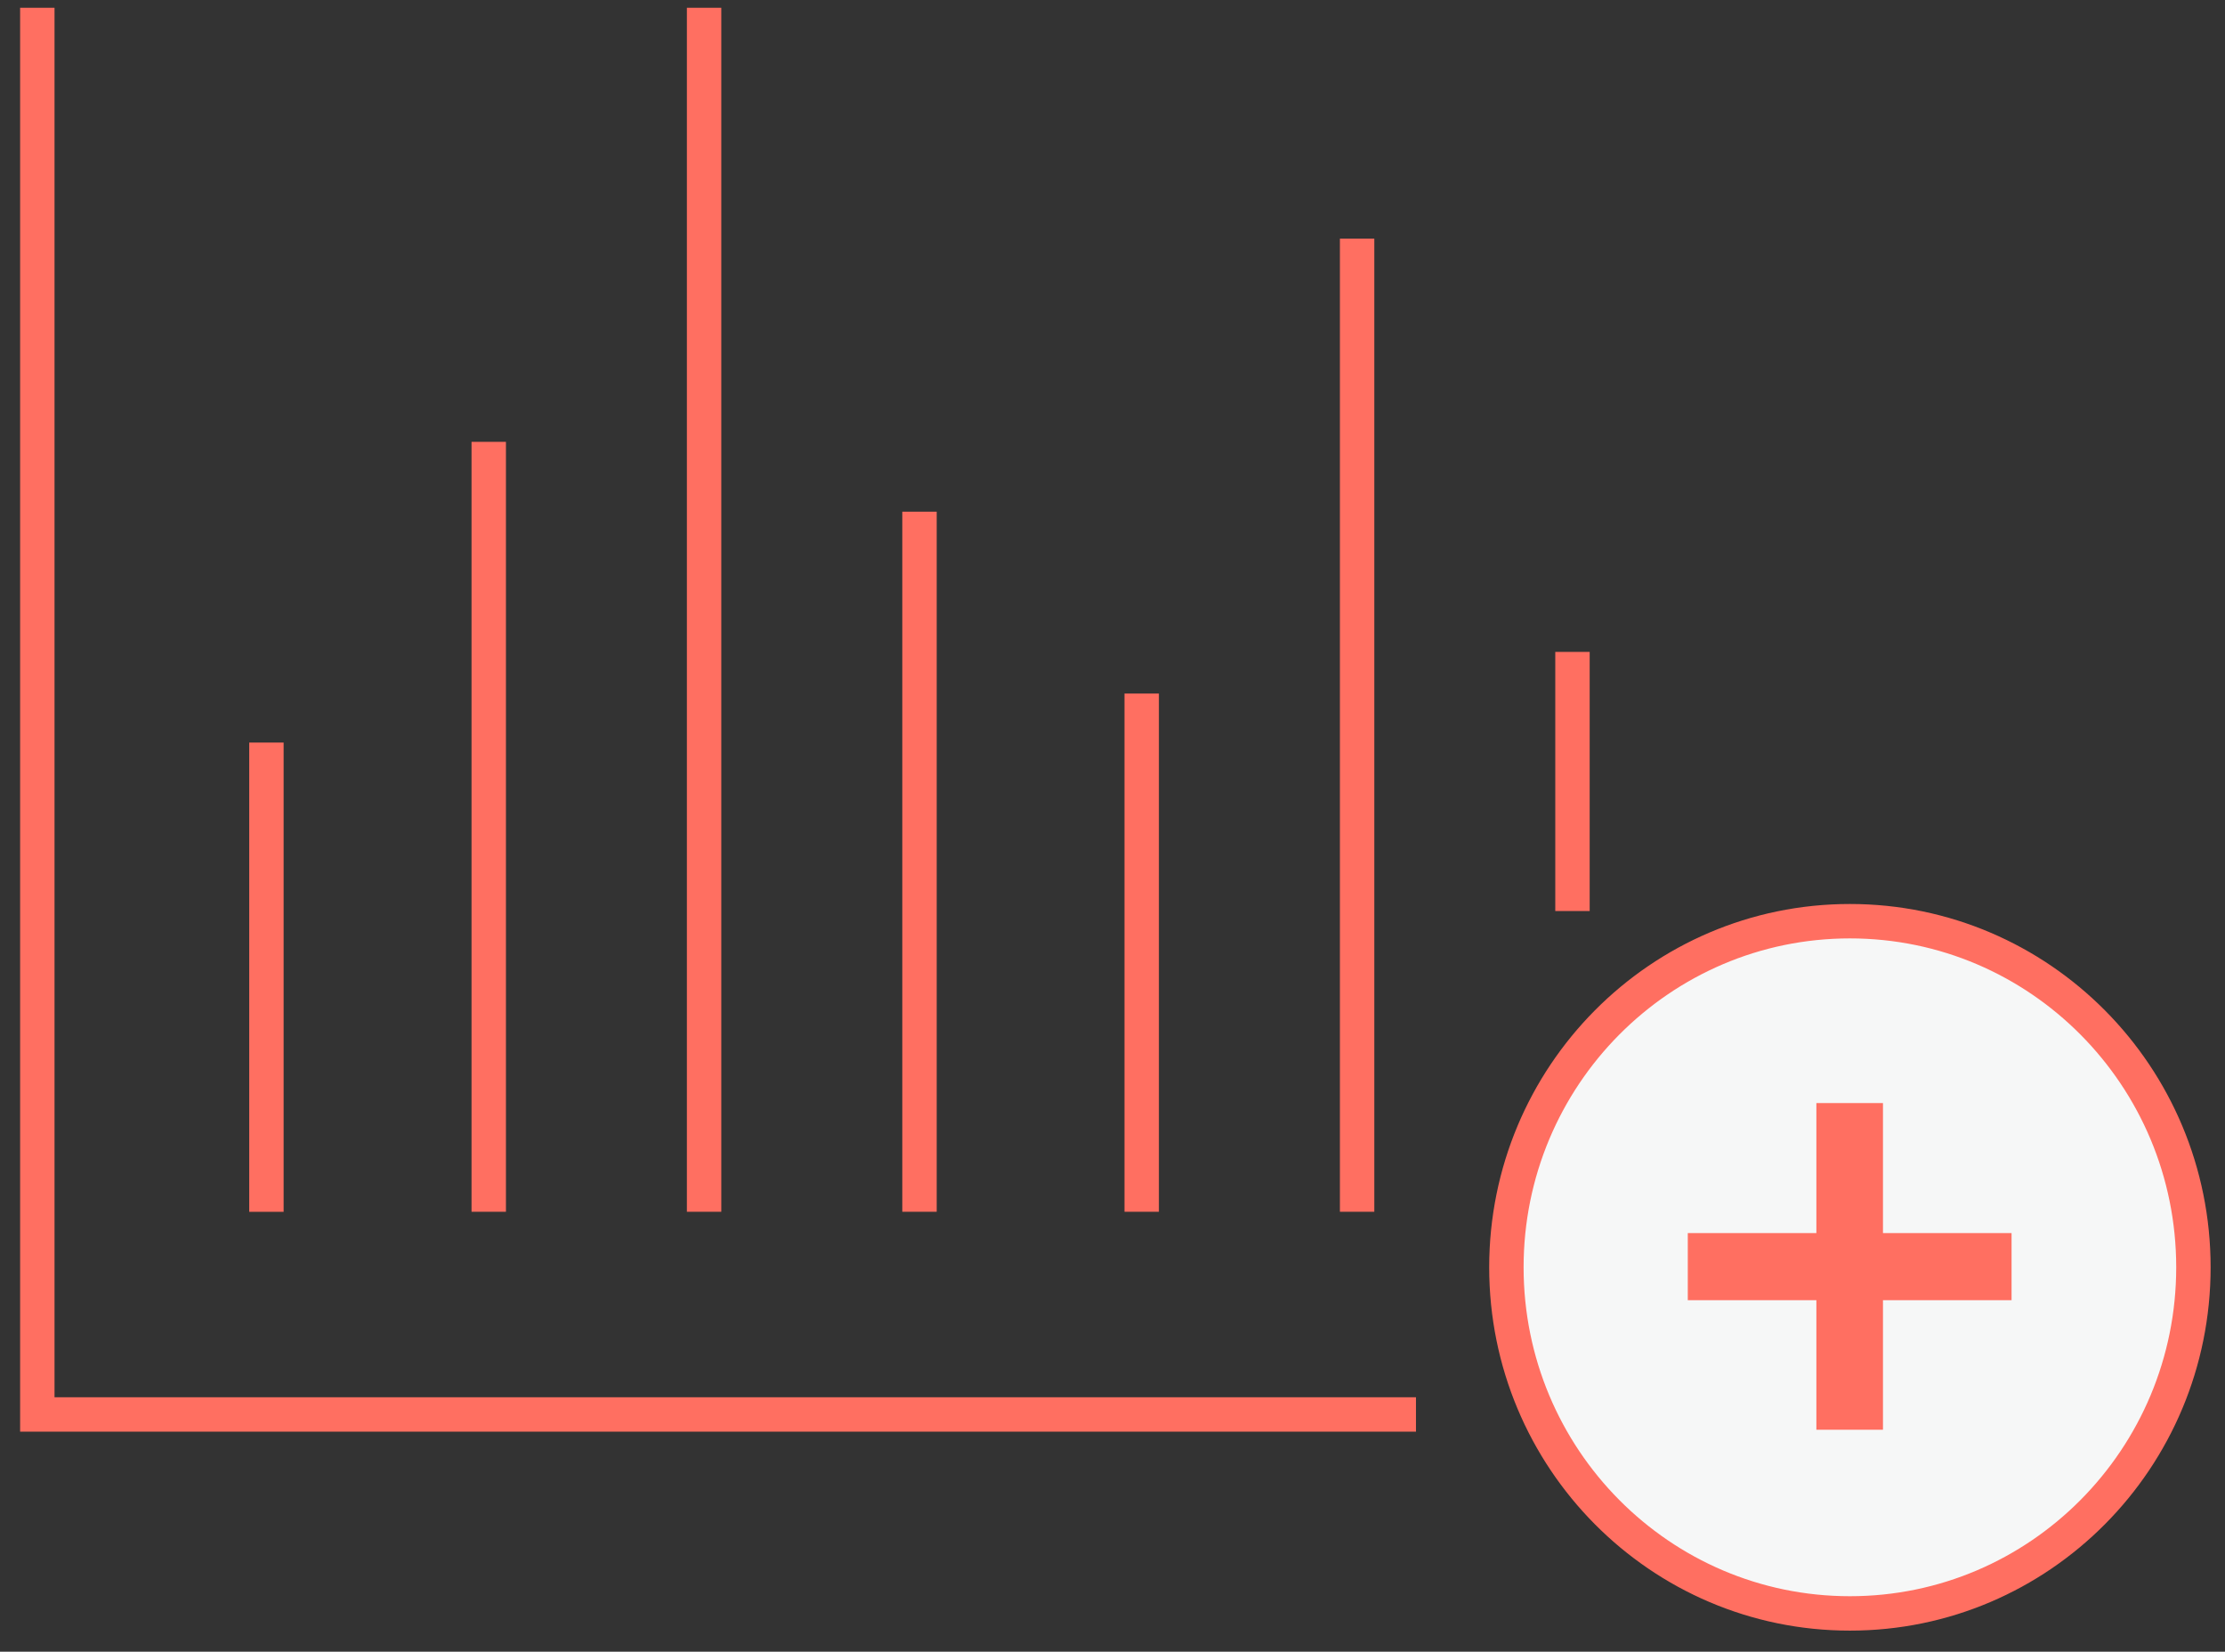 <svg width="97" height="72" fill="none" xmlns="http://www.w3.org/2000/svg"><rect width="100%" height="100%" fill="#333333" stroke="none"/><g clip-path="url(#clip0_3292_13773)"><path d="M30.695 52.823V.34m9.391 52.483V22.305M11.615 52.824V32.37m9.692 20.453V19.26m37.857 33.563V10.404m9.389 29.308V28.416m-18.78 24.407v-22.59" stroke="#FF6F61" stroke-width="1.5" stroke-linejoin="round"/><path d="M61.73 61.658H1.627V.34" stroke="#FF6F61" stroke-width="1.5" stroke-miterlimit="10"/><path d="M80.647 70.331c8.271 0 14.976-6.755 14.976-15.087 0-8.333-6.705-15.088-14.976-15.088-8.27 0-14.975 6.755-14.975 15.088 0 8.332 6.705 15.087 14.975 15.087z" fill="#F6F7F7" stroke="#FF6F61" stroke-width="1.5" stroke-miterlimit="10"/><path d="M82.089 48.084h-2.903v5.668H73.58v2.925h5.606v5.647h2.903v-5.647h5.606v-2.925h-5.606v-5.668z" fill="#FF6F61"/></g><defs><clipPath id="clip0_3292_13773"><path fill="#fff" transform="translate(.625 .34)" d="M0 0h96v71H0z"/></clipPath></defs></svg>